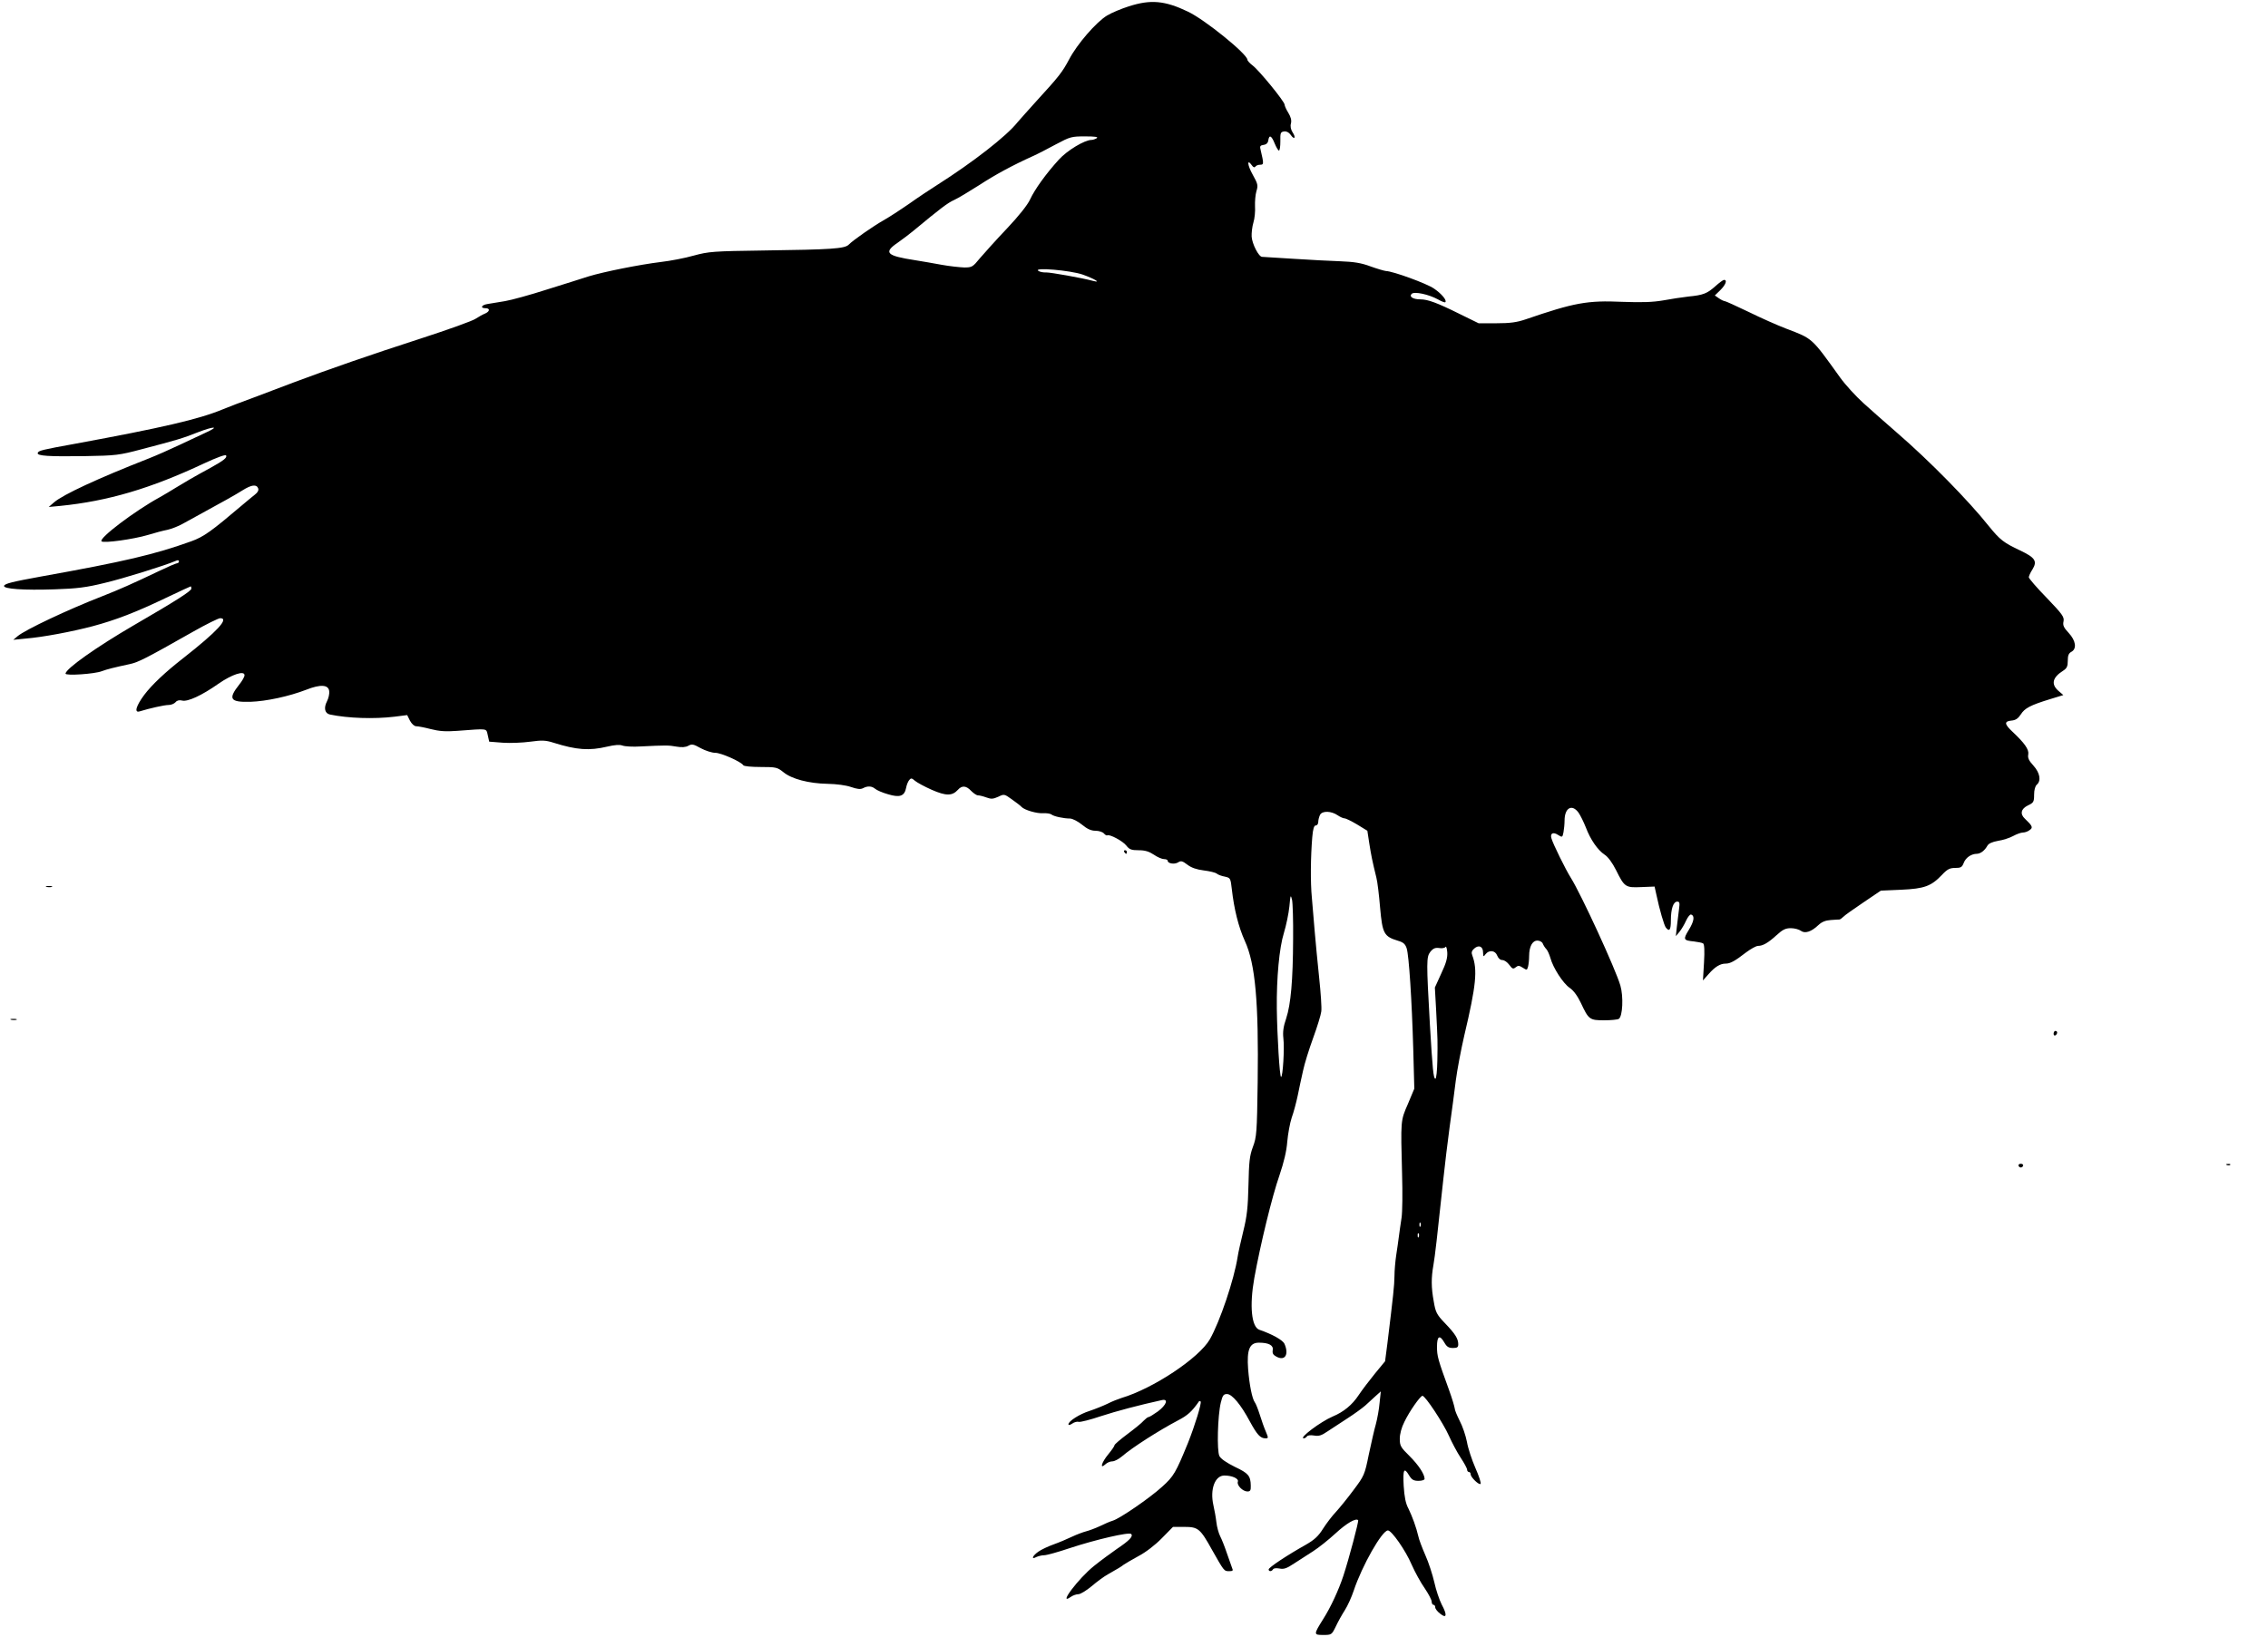  <svg version="1.0" xmlns="http://www.w3.org/2000/svg"
 width="1280pt" height="924pt" viewBox="0 0 1280 924"
 preserveAspectRatio="xMidYMid meet"><g transform="translate(0,924) scale(0.1,-0.1)"
fill="#000000" stroke="none">
<path d="M6370 9204 c-41 -13 -96 -36 -121 -51 -62 -37 -170 -162 -215 -248
-39 -73 -56 -95 -185 -236 -44 -48 -91 -102 -107 -120 -62 -78 -251 -225 -454
-354 -35 -22 -106 -69 -158 -106 -52 -36 -117 -78 -144 -93 -55 -31 -172 -112
-197 -138 -23 -22 -100 -27 -474 -32 -292 -4 -315 -6 -400 -29 -49 -14 -133
-30 -185 -36 -122 -15 -321 -55 -407 -81 -38 -12 -144 -46 -238 -75 -93 -30
-199 -59 -235 -65 -36 -6 -80 -13 -97 -16 -36 -5 -45 -24 -13 -24 27 0 25 -18
-2 -30 -13 -5 -36 -18 -53 -29 -16 -12 -156 -62 -310 -112 -282 -91 -520 -174
-715 -247 -58 -22 -161 -61 -230 -87 -69 -25 -147 -55 -173 -66 -135 -56 -343
-104 -832 -194 -188 -34 -208 -39 -212 -52 -6 -17 62 -21 267 -18 175 3 192 5
320 39 198 52 227 60 318 96 91 35 123 34 46 -1 -27 -13 -94 -44 -149 -70 -55
-26 -134 -61 -175 -77 -288 -113 -484 -204 -535 -248 l-30 -26 65 6 c269 27
510 98 812 240 71 33 120 51 124 45 7 -12 -12 -28 -86 -69 -98 -53 -155 -87
-199 -114 -24 -15 -64 -39 -89 -53 -141 -77 -346 -232 -329 -249 11 -12 182
12 262 36 39 12 88 25 110 29 22 5 62 20 88 35 240 131 298 164 336 188 51 32
79 35 88 11 4 -10 -2 -23 -18 -35 -13 -10 -44 -36 -69 -57 -178 -151 -219
-181 -291 -207 -206 -74 -375 -114 -849 -199 -160 -29 -203 -40 -207 -52 -6
-18 111 -26 286 -20 126 4 180 11 281 36 106 25 343 99 403 125 10 5 17 4 17
-3 0 -6 -5 -11 -11 -11 -6 0 -52 -20 -102 -44 -151 -72 -223 -104 -320 -142
-195 -76 -432 -188 -477 -225 l-25 -21 70 7 c98 8 262 39 379 70 130 35 242
78 411 159 76 36 140 66 142 66 1 0 3 -6 3 -13 0 -13 -80 -65 -325 -207 -211
-123 -385 -246 -385 -273 0 -13 165 -2 205 14 30 11 65 20 158 40 47 10 89 31
357 183 74 42 143 76 153 76 52 0 -16 -74 -207 -224 -103 -80 -179 -152 -222
-209 -46 -62 -58 -103 -26 -93 59 18 140 36 163 36 15 0 32 7 40 16 8 10 21
13 37 9 31 -8 111 29 205 95 76 53 147 76 147 48 0 -9 -13 -32 -30 -53 -64
-81 -52 -100 63 -97 91 3 219 31 315 68 81 32 126 29 130 -8 2 -15 -4 -41 -13
-58 -19 -37 -12 -68 18 -74 102 -21 248 -26 364 -12 l71 9 16 -32 c10 -18 24
-31 35 -31 11 0 48 -7 82 -16 47 -12 85 -15 149 -10 178 13 163 16 173 -25 l8
-36 77 -6 c42 -3 112 0 156 6 65 9 86 8 130 -6 131 -41 201 -46 303 -22 42 10
71 12 86 6 13 -5 60 -8 103 -5 142 7 158 7 202 -1 29 -5 51 -4 67 5 20 11 29
9 70 -14 26 -14 63 -26 82 -26 33 0 145 -50 158 -70 3 -6 46 -10 98 -10 87 0
94 -2 128 -29 47 -39 144 -64 249 -66 52 -1 104 -8 133 -18 35 -12 53 -14 67
-7 26 14 50 13 69 -3 9 -8 41 -22 73 -31 66 -20 93 -11 102 37 3 17 11 36 18
44 9 11 14 11 32 -5 12 -10 54 -33 95 -51 80 -35 115 -35 147 0 23 26 47 24
75 -6 13 -13 30 -25 38 -25 8 0 29 -5 48 -12 27 -10 38 -9 67 4 33 16 34 16
77 -15 24 -17 49 -36 54 -42 16 -18 88 -39 124 -36 18 1 38 -2 45 -7 13 -11
69 -23 106 -23 14 -1 44 -16 67 -35 29 -24 51 -34 76 -34 19 0 40 -7 47 -15 7
-8 15 -13 19 -11 13 8 88 -32 108 -58 17 -22 29 -26 70 -26 35 0 58 -7 85 -25
20 -14 46 -25 57 -25 12 0 21 -4 21 -9 0 -16 38 -22 58 -10 17 11 25 9 54 -13
22 -17 52 -27 92 -32 33 -4 66 -12 73 -18 7 -6 28 -14 46 -17 31 -7 32 -9 39
-70 13 -114 37 -212 74 -294 59 -129 78 -345 72 -797 -4 -286 -6 -309 -27
-365 -19 -51 -22 -84 -25 -215 -3 -126 -8 -175 -29 -260 -14 -58 -29 -123 -32
-145 -20 -129 -100 -366 -157 -466 -61 -106 -320 -278 -498 -331 -19 -6 -55
-20 -80 -33 -25 -12 -70 -30 -100 -40 -57 -18 -120 -58 -120 -76 0 -6 9 -4 21
4 11 8 28 13 38 10 9 -2 65 12 124 32 89 29 213 62 345 91 38 8 25 -28 -23
-64 -24 -17 -48 -32 -53 -32 -5 0 -17 -10 -28 -21 -10 -12 -52 -46 -91 -75
-40 -30 -73 -58 -73 -63 0 -5 -16 -28 -35 -51 -38 -46 -50 -87 -17 -57 10 10
28 17 40 17 12 0 36 13 54 28 59 51 208 146 316 203 54 28 79 50 119 108 2 2
6 2 9 -1 7 -8 -32 -135 -71 -233 -69 -169 -81 -190 -147 -249 -69 -63 -238
-179 -278 -191 -14 -4 -47 -18 -73 -31 -26 -12 -61 -25 -77 -29 -16 -4 -51
-17 -79 -30 -27 -13 -74 -33 -105 -44 -31 -11 -69 -29 -86 -41 -34 -24 -42
-47 -11 -30 11 5 31 10 44 10 14 0 79 18 144 40 149 49 335 92 347 80 13 -13
-10 -37 -80 -84 -33 -23 -92 -66 -129 -96 -88 -70 -206 -227 -133 -176 12 9
32 16 44 16 12 0 46 21 76 46 29 25 70 55 92 67 56 32 72 41 87 53 8 6 46 28
84 49 42 22 95 63 132 101 l63 64 65 0 c77 0 89 -10 155 -129 68 -120 68 -121
96 -121 21 0 25 3 18 17 -4 10 -17 48 -30 85 -12 36 -29 79 -38 96 -8 16 -18
51 -21 78 -3 27 -11 71 -17 97 -20 90 9 167 62 167 45 0 83 -18 76 -35 -7 -20
28 -55 54 -55 16 0 20 6 19 33 -1 55 -13 70 -90 106 -46 23 -79 45 -87 61 -15
30 -10 227 8 302 10 40 15 48 35 48 28 0 78 -59 129 -155 41 -75 59 -95 88
-95 17 0 17 2 2 38 -9 20 -24 63 -34 95 -10 32 -23 64 -28 70 -15 20 -31 99
-38 189 -8 108 8 148 61 148 56 0 83 -15 78 -42 -3 -18 2 -27 21 -37 48 -26
72 12 45 73 -10 21 -69 54 -142 79 -44 16 -56 135 -28 292 34 188 100 460 142
580 25 74 40 136 44 190 4 44 15 105 25 135 11 30 26 87 34 125 8 39 21 102
30 140 8 39 34 122 57 185 23 63 44 131 46 150 3 20 -3 105 -12 190 -9 85 -20
202 -25 260 -5 58 -12 143 -16 190 -9 91 -7 233 2 343 4 48 10 67 20 67 8 0
14 9 14 21 0 11 5 29 10 39 13 24 64 22 100 -3 13 -9 31 -17 38 -17 8 0 40
-16 72 -35 l57 -35 11 -72 c11 -69 16 -95 40 -193 6 -22 15 -98 21 -170 13
-146 22 -162 101 -186 31 -9 41 -19 49 -43 13 -42 29 -292 37 -567 l6 -225
-36 -86 c-42 -96 -41 -90 -33 -398 3 -102 2 -212 -3 -245 -5 -33 -12 -80 -15
-105 -3 -25 -10 -72 -15 -105 -5 -33 -10 -87 -10 -120 -1 -55 -6 -102 -40
-380 l-13 -100 -56 -68 c-31 -38 -73 -93 -93 -123 -37 -56 -85 -95 -147 -121
-68 -29 -193 -123 -163 -123 6 0 14 5 18 11 4 6 20 8 39 5 27 -5 42 -1 77 23
24 16 75 49 113 74 39 25 84 58 100 72 17 15 43 39 59 54 l29 26 -7 -65 c-3
-36 -13 -90 -21 -120 -9 -30 -26 -108 -40 -172 -23 -114 -26 -120 -86 -200
-34 -46 -79 -101 -99 -123 -21 -22 -54 -65 -73 -95 -26 -42 -49 -63 -96 -90
-107 -60 -211 -129 -211 -140 0 -13 17 -13 25 1 4 6 19 7 36 4 24 -5 40 0 82
28 29 19 77 50 107 69 30 19 88 65 127 101 63 58 115 88 128 75 5 -4 -52 -218
-83 -313 -27 -82 -72 -179 -114 -245 -55 -88 -55 -90 0 -90 47 0 48 1 71 48
12 26 35 67 51 92 16 25 38 74 50 110 47 141 160 340 193 340 21 0 100 -113
134 -193 19 -43 52 -103 74 -134 21 -31 39 -65 39 -75 0 -10 5 -18 10 -18 6 0
10 -6 10 -14 0 -8 12 -24 28 -36 37 -30 41 -8 8 53 -13 26 -32 82 -41 124 -10
43 -32 112 -51 154 -18 41 -36 89 -39 105 -12 52 -35 114 -56 157 -16 29 -23
67 -27 129 -5 94 2 107 31 58 15 -24 25 -30 53 -30 19 0 34 5 34 11 0 27 -35
79 -85 129 -50 49 -55 58 -55 98 0 26 10 64 26 95 28 59 90 147 102 147 16 0
118 -155 149 -225 17 -38 47 -95 67 -125 20 -30 36 -60 36 -67 0 -7 5 -13 10
-13 6 0 10 -6 10 -13 0 -17 48 -63 56 -54 4 4 -9 44 -29 89 -20 46 -42 112
-48 148 -7 36 -25 89 -41 119 -15 30 -28 61 -28 70 -1 9 -14 54 -31 101 -64
176 -69 194 -69 247 0 61 15 70 42 23 13 -23 24 -30 48 -30 24 0 30 4 30 21 0
31 -17 59 -75 119 -47 49 -53 62 -63 121 -15 81 -15 135 -2 208 9 53 20 148
56 486 8 77 24 208 35 290 12 83 27 201 35 264 8 62 30 177 48 255 67 283 76
371 45 453 -6 15 -3 26 11 38 26 23 50 12 50 -22 1 -25 2 -26 14 -10 20 26 55
22 66 -8 6 -15 17 -25 29 -25 11 0 28 -12 39 -27 17 -23 22 -25 36 -14 13 11
20 11 40 -2 23 -15 24 -15 30 6 3 12 6 39 6 59 0 54 18 88 47 88 13 0 27 -8
30 -17 4 -10 13 -24 20 -31 7 -7 17 -30 23 -50 15 -56 72 -144 109 -169 21
-14 44 -45 63 -85 44 -94 49 -98 132 -98 39 0 76 4 82 8 22 14 27 126 9 188
-26 91 -222 517 -280 609 -29 46 -100 190 -109 222 -9 29 10 38 38 19 23 -14
24 -14 30 16 3 17 6 46 6 65 0 73 42 96 79 45 11 -16 29 -53 41 -83 26 -69 67
-128 106 -154 19 -12 44 -46 65 -88 47 -95 53 -99 142 -95 l75 3 10 -45 c18
-86 44 -175 54 -187 20 -25 28 -12 28 41 0 66 14 106 36 106 13 0 15 -7 10
-42 -3 -24 -8 -68 -12 -98 l-6 -55 21 25 c11 14 28 42 37 63 10 21 22 36 28
34 22 -7 17 -38 -13 -87 -33 -54 -31 -59 30 -65 22 -3 45 -7 51 -11 7 -5 9
-40 5 -108 l-6 -101 32 36 c36 41 65 59 96 59 26 0 52 14 115 63 27 20 57 37
68 37 27 0 57 17 105 61 34 31 50 39 80 39 21 0 46 -7 57 -15 23 -17 59 -5 98
32 20 19 41 27 70 29 24 2 46 3 50 3 4 1 13 7 21 15 7 8 58 44 113 81 l99 67
115 5 c131 6 169 20 230 84 30 32 44 39 74 39 33 0 39 4 49 29 11 29 42 51 75
51 20 1 43 18 58 45 7 13 27 22 60 28 27 4 65 16 85 27 20 11 45 20 56 20 11
0 28 6 38 14 20 14 16 23 -27 64 -29 27 -22 56 17 75 32 15 35 20 35 61 0 26
6 48 15 56 26 22 18 67 -19 108 -26 28 -33 44 -29 63 5 28 -21 64 -89 128 -46
43 -48 59 -6 63 24 2 38 12 53 35 22 35 54 52 165 86 l75 23 -28 24 c-42 37
-34 75 26 113 22 14 27 25 27 57 0 29 5 42 20 50 32 17 26 63 -15 107 -28 30
-34 43 -29 65 5 25 -6 40 -95 133 -56 57 -101 110 -101 116 0 6 9 27 21 45 28
46 15 66 -69 106 -94 44 -115 61 -176 136 -116 146 -338 372 -521 530 -55 48
-102 89 -105 92 -3 3 -40 36 -83 74 -42 38 -102 103 -132 145 -163 227 -153
218 -305 276 -47 18 -142 60 -211 94 -69 33 -130 61 -135 61 -5 0 -20 7 -33
16 l-23 16 31 30 c30 30 41 58 21 58 -5 0 -27 -16 -48 -35 -47 -42 -69 -51
-152 -59 -36 -4 -101 -14 -144 -22 -59 -10 -118 -12 -230 -8 -198 9 -272 -5
-546 -99 -50 -17 -88 -22 -165 -22 l-100 0 -108 53 c-127 63 -179 82 -221 82
-41 0 -65 15 -49 31 15 15 97 -3 148 -31 21 -12 39 -19 42 -16 10 10 -20 47
-64 77 -42 29 -232 98 -271 99 -10 1 -48 12 -87 26 -53 20 -94 26 -170 29 -55
2 -174 8 -265 14 -91 6 -170 11 -177 11 -19 0 -56 72 -59 114 -1 21 3 57 10
80 7 22 11 64 9 91 -1 28 2 66 8 86 10 32 8 41 -21 93 -30 53 -34 93 -5 53 8
-12 15 -14 20 -8 3 6 15 11 27 11 21 0 21 6 3 82 -6 22 -4 27 16 30 16 2 25
11 27 26 5 33 18 27 36 -18 9 -22 20 -40 24 -40 5 0 8 24 8 53 -1 46 1 52 21
55 13 2 27 -5 37 -19 21 -31 32 -17 11 14 -10 16 -14 34 -9 51 4 17 -1 36 -15
59 -12 19 -21 40 -21 46 0 18 -146 196 -180 221 -16 12 -30 27 -30 33 -2 33
-240 226 -335 271 -131 63 -211 70 -335 30z m-180 -744 c-8 -5 -22 -10 -30
-10 -39 0 -138 -60 -184 -111 -73 -80 -136 -168 -162 -224 -14 -31 -63 -93
-131 -165 -60 -63 -128 -139 -152 -167 -41 -50 -45 -53 -89 -53 -26 1 -83 7
-127 15 -44 8 -111 20 -150 26 -163 25 -181 43 -97 100 26 18 65 48 87 66 153
127 194 158 230 174 22 10 85 48 140 83 92 60 188 112 305 165 25 11 83 41
129 66 81 43 88 45 165 45 56 0 76 -3 66 -10z m-80 -770 c65 -23 109 -49 60
-36 -68 18 -239 48 -265 48 -17 -1 -37 3 -45 9 -30 21 180 3 250 -21z m1188
-3750 c-1 -237 -13 -369 -39 -449 -16 -46 -20 -77 -16 -112 7 -58 -3 -219 -13
-219 -8 0 -22 232 -24 385 -2 174 14 345 40 428 13 43 27 110 31 150 6 65 7
69 15 37 4 -19 7 -118 6 -220z m836 -196 l-36 -79 7 -125 c9 -179 9 -175 7
-287 -1 -57 -6 -103 -11 -103 -11 0 -16 52 -31 305 -20 356 -20 382 2 411 16
20 28 25 50 22 16 -3 32 0 36 6 4 6 8 -7 10 -30 2 -30 -6 -61 -34 -120z m-117
-1426 c-3 -8 -6 -5 -6 6 -1 11 2 17 5 13 3 -3 4 -12 1 -19z m-10 -60 c-3 -8
-6 -5 -6 6 -1 11 2 17 5 13 3 -3 4 -12 1 -19z"/>
<path d="M6345 4430 c3 -5 8 -10 11 -10 2 0 4 5 4 10 0 6 -5 10 -11 10 -5 0
-7 -4 -4 -10z"/>
<path d="M263 4233 c9 -2 23 -2 30 0 6 3 -1 5 -18 5 -16 0 -22 -2 -12 -5z"/>
<path d="M63 3483 c9 -2 23 -2 30 0 6 3 -1 5 -18 5 -16 0 -22 -2 -12 -5z"/>
<path d="M11590 3404 c0 -8 5 -12 10 -9 6 3 10 10 10 16 0 5 -4 9 -10 9 -5 0
-10 -7 -10 -16z"/>
<path d="M11392 2659 c2 -6 8 -10 13 -10 5 0 11 4 13 10 2 6 -4 11 -13 11 -9
0 -15 -5 -13 -11z"/>
<path d="M12568 2663 c7 -3 16 -2 19 1 4 3 -2 6 -13 5 -11 0 -14 -3 -6 -6z"/>
</g>
</svg>
